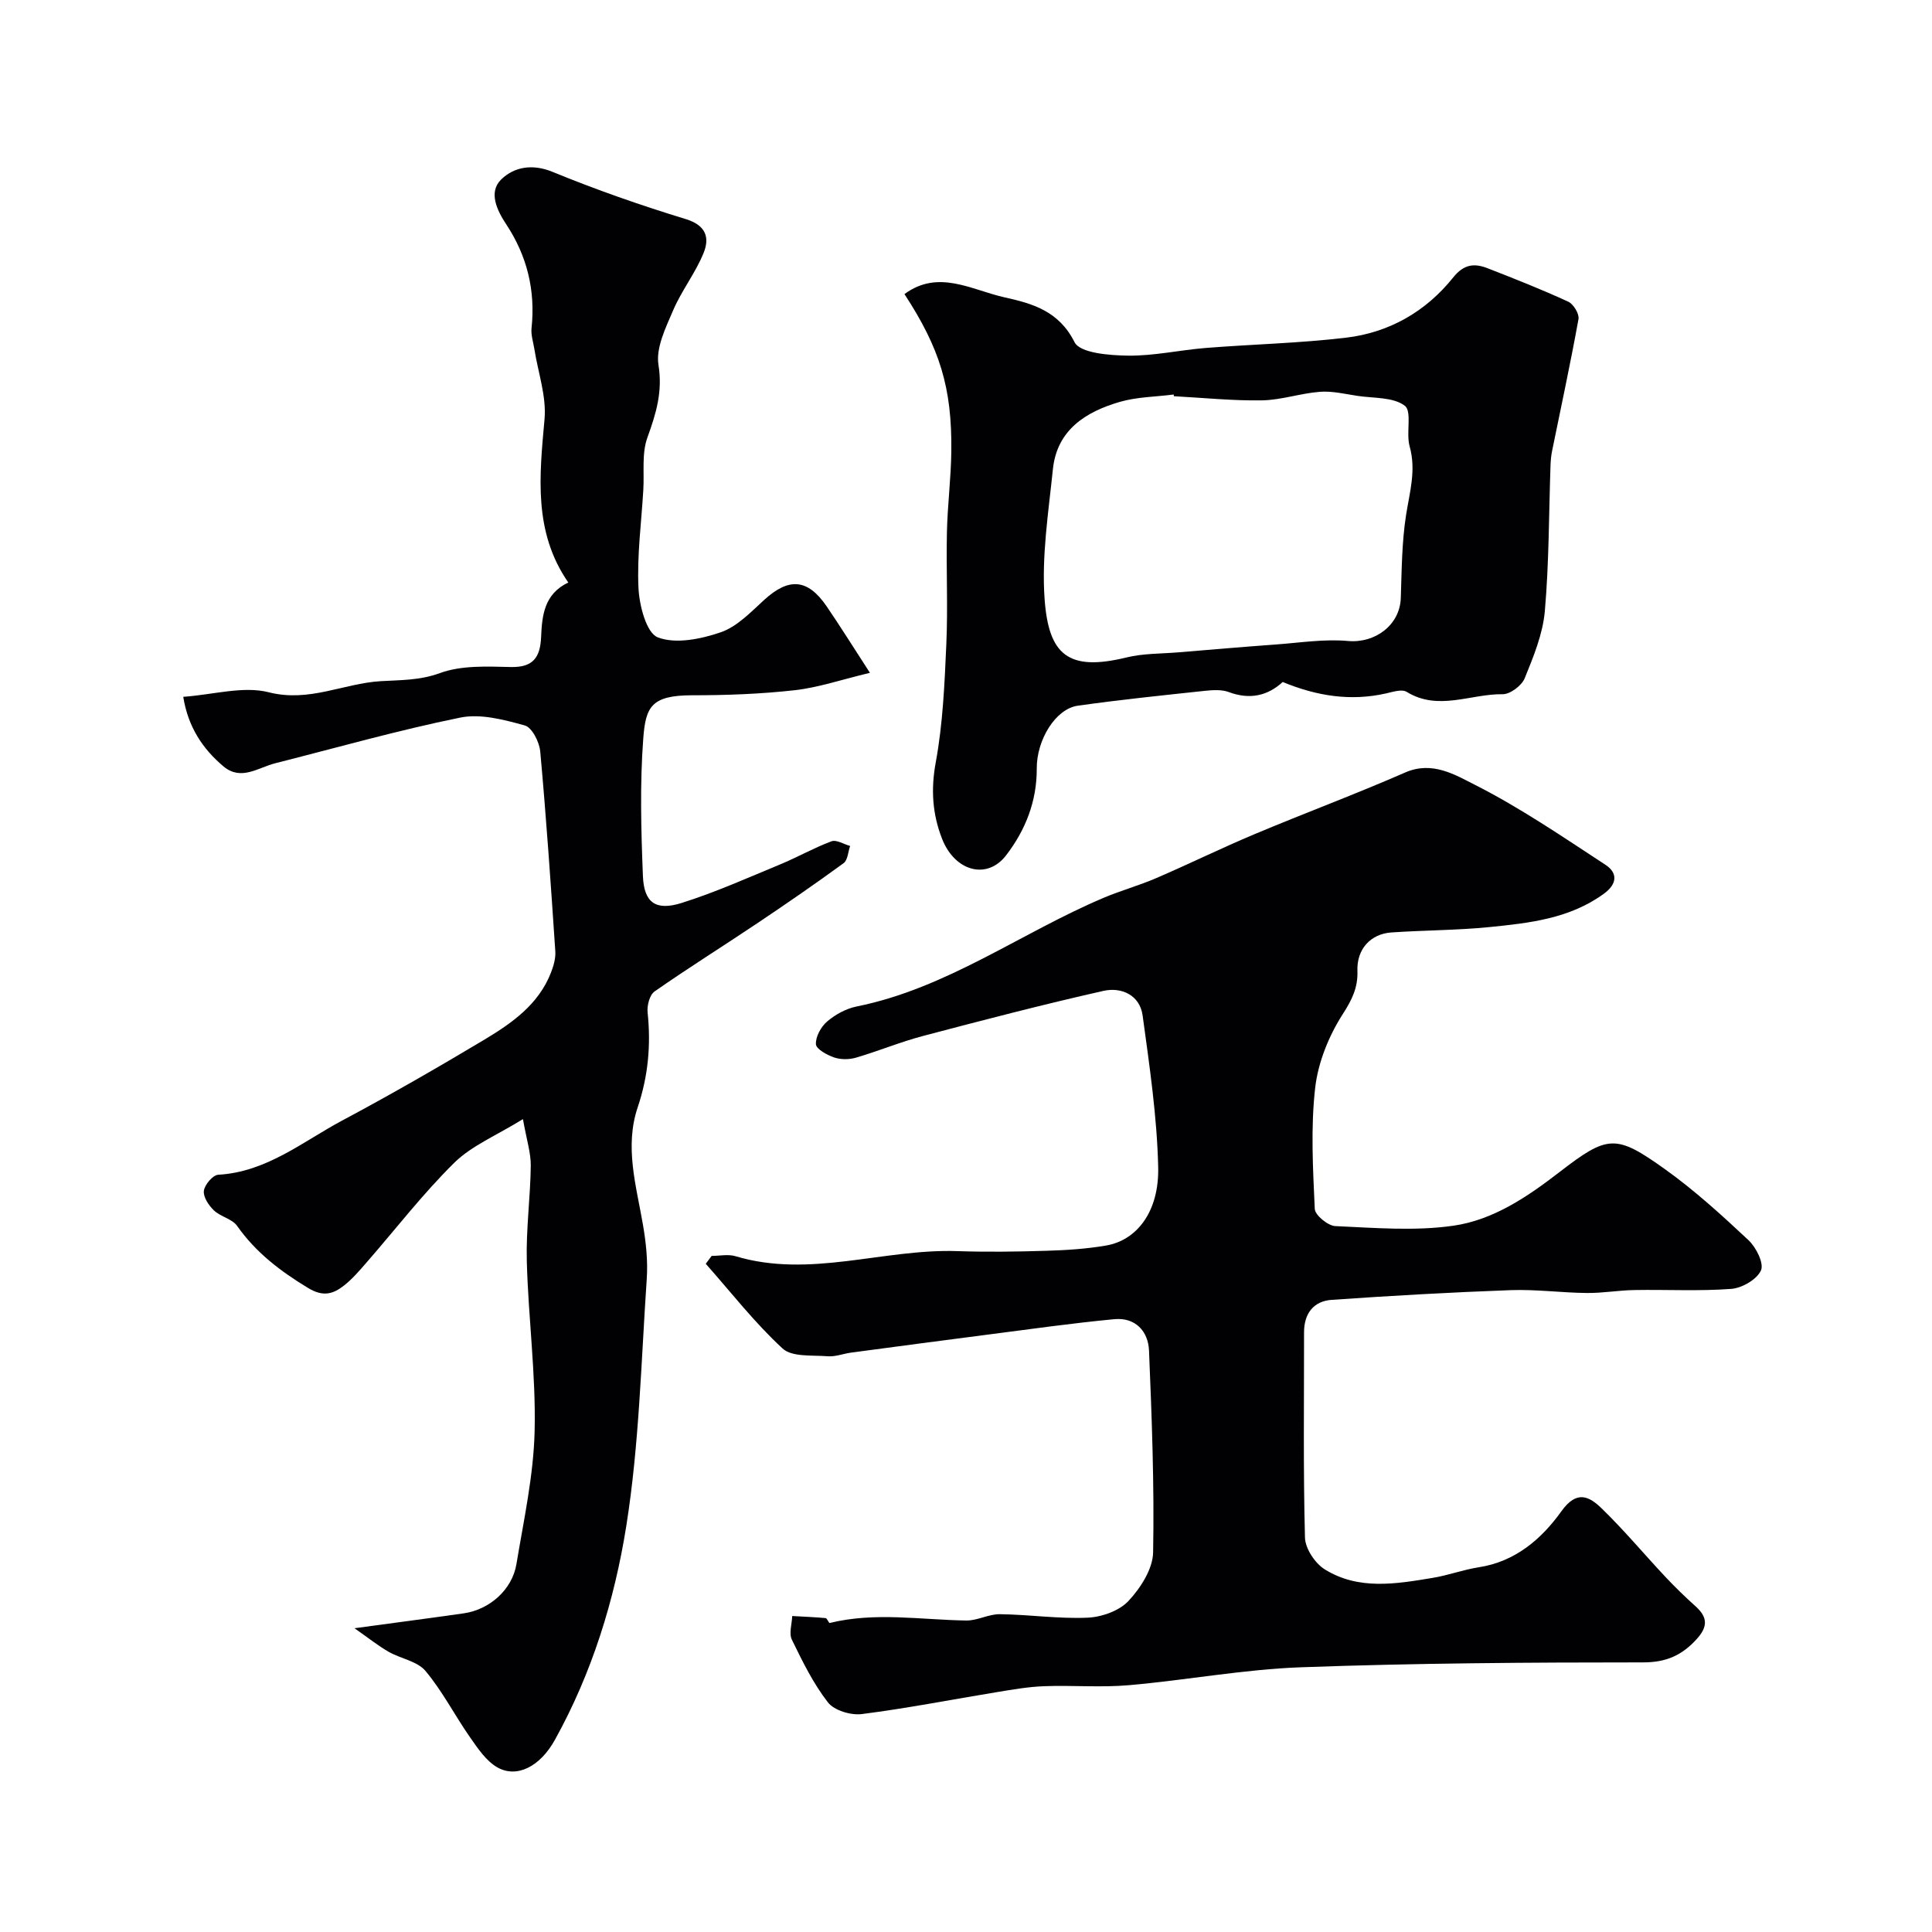 <svg enable-background="new 0 0 400 400" viewBox="0 0 400 400" xmlns="http://www.w3.org/2000/svg"><g fill="#010103"><path d="m147.34 260.02c1.65 0 3.41-.39 4.92.06 15.44 4.64 30.61-1.57 45.94-1.05 6.16.21 12.33.12 18.49-.07 4.1-.12 8.24-.39 12.28-1.08 6.43-1.09 11.05-7.06 10.82-16.3-.25-10.46-1.8-20.92-3.22-31.32-.58-4.27-4.42-5.94-8.11-5.11-12.52 2.82-24.94 6.06-37.34 9.33-4.7 1.24-9.23 3.13-13.91 4.5-1.4.41-3.14.42-4.5-.04-1.48-.51-3.72-1.73-3.78-2.74-.09-1.56 1.05-3.62 2.32-4.71 1.69-1.44 3.9-2.66 6.07-3.1 18.73-3.76 34.02-15.25 51.18-22.51 3.58-1.51 7.36-2.55 10.92-4.09 6.82-2.94 13.49-6.22 20.33-9.09 10.36-4.35 20.9-8.27 31.19-12.77 5.58-2.44 10.32.48 14.39 2.54 9.42 4.77 18.22 10.79 27.08 16.59 2.5 1.64 2.49 3.92-.36 5.99-7.09 5.15-15.39 6.06-23.65 6.89-6.73.67-13.53.65-20.28 1.11-4.39.29-7.24 3.49-7.08 7.95.12 3.44-1.09 5.94-3.01 8.92-2.9 4.52-5.14 10.02-5.74 15.33-.94 8.25-.46 16.7-.08 25.04.06 1.3 2.72 3.49 4.25 3.56 8.15.36 16.45 1.07 24.45-.08 8.24-1.18 15.3-5.96 21.96-11.1 10.02-7.73 11.66-7.88 21.86-.59 6.13 4.38 11.75 9.51 17.26 14.67 1.59 1.48 3.26 4.81 2.6 6.27-.84 1.88-3.92 3.66-6.15 3.83-6.65.5-13.37.12-20.06.24-3.29.05-6.57.65-9.85.61-5.25-.05-10.52-.78-15.75-.59-12.37.45-24.73 1.15-37.07 2.01-3.76.26-5.73 2.85-5.72 6.73.01 14.16-.18 28.33.19 42.49.06 2.27 2.08 5.32 4.08 6.57 7 4.37 14.78 3.03 22.38 1.77 3.2-.53 6.3-1.69 9.5-2.19 7.59-1.16 13.03-5.87 17.13-11.6 3.21-4.49 5.79-3.06 8.35-.58 4.62 4.48 8.77 9.46 13.18 14.16 1.99 2.12 4.08 4.15 6.24 6.09 2.45 2.2 2.63 4.14.3 6.73-3.06 3.4-6.32 4.89-11.15 4.89-23.6 0-47.21.15-70.79 1.01-11.91.43-23.75 2.67-35.66 3.71-5.82.51-11.72-.01-17.58.21-3.25.12-6.5.69-9.73 1.22-9.34 1.53-18.63 3.36-28 4.55-2.26.29-5.7-.74-7-2.4-3.05-3.91-5.29-8.5-7.48-13-.64-1.31.01-3.25.07-4.9 2.31.13 4.61.22 6.91.43.32.03.67 1.06.85 1.01 9.4-2.31 18.85-.65 28.29-.51 2.3.03 4.62-1.34 6.93-1.31 6.08.08 12.17.99 18.21.72 2.92-.13 6.54-1.42 8.45-3.48 2.5-2.68 5.02-6.61 5.08-10.05.26-13.92-.27-27.87-.85-41.79-.17-4-2.85-6.88-7.15-6.48-8.8.83-17.56 2.08-26.33 3.21-9.41 1.21-18.82 2.46-28.23 3.72-1.61.22-3.24.88-4.81.75-3.2-.26-7.39.2-9.35-1.61-5.78-5.33-10.67-11.63-15.9-17.54.41-.57.81-1.1 1.22-1.63z"/><path d="m37.94 144.27c6.29-.45 12.41-2.29 17.71-.94 8.35 2.13 15.44-1.83 23.14-2.3 4.15-.25 8.11-.14 12.31-1.68 4.46-1.63 9.76-1.36 14.67-1.25 4.66.11 6.08-2.07 6.26-6.2.19-4.46.63-8.92 5.63-11.3-7.25-10.46-5.98-22.04-4.92-33.82.42-4.73-1.34-9.65-2.1-14.48-.23-1.45-.74-2.95-.59-4.36.83-7.82-.92-14.96-5.25-21.51-1.94-2.93-3.7-6.66-1.04-9.27 2.61-2.55 6.38-3.33 10.63-1.58 9.02 3.7 18.26 6.93 27.59 9.78 4.23 1.29 4.96 3.87 3.7 6.99-1.67 4.14-4.55 7.78-6.31 11.89-1.54 3.6-3.61 7.78-3.04 11.31.89 5.56-.49 10.06-2.29 15.03-1.2 3.3-.63 7.23-.85 10.88-.4 6.76-1.32 13.54-1 20.27.17 3.63 1.64 9.32 4 10.23 3.72 1.43 8.94.35 13.05-1.06 3.37-1.16 6.21-4.18 8.98-6.7 5.09-4.65 8.99-4.41 12.91 1.31 2.83 4.14 5.48 8.4 8.98 13.79-5.93 1.42-10.69 3.05-15.56 3.6-7.05.79-14.19 1.05-21.29 1.05-8.45.01-9.59 2.44-10.08 8.96-.71 9.44-.45 18.99-.07 28.48.22 5.51 2.66 7.25 8.04 5.55 6.93-2.18 13.61-5.18 20.34-7.96 3.6-1.49 7.02-3.44 10.66-4.8 1.02-.38 2.56.61 3.86.97-.43 1.21-.49 2.92-1.34 3.55-5.79 4.23-11.7 8.3-17.66 12.3-7.14 4.79-14.44 9.35-21.49 14.27-1.03.72-1.59 2.93-1.44 4.35.71 6.72.12 13.19-2.05 19.63-2.75 8.17-.31 16.21 1.08 24.28.64 3.71 1.05 7.56.79 11.29-1.16 17.08-1.56 34.3-4.24 51.16-2.44 15.35-7.11 30.42-14.77 44.23-3.09 5.58-7.9 7.98-11.91 5.71-2.32-1.32-4.05-3.92-5.65-6.21-3.17-4.53-5.71-9.55-9.24-13.76-1.7-2.03-5.13-2.53-7.64-3.97-2.13-1.22-4.07-2.78-7.06-4.87 8.8-1.2 15.73-2.1 22.65-3.09 5.32-.77 10-4.89 10.88-10.18 1.52-9.17 3.56-18.39 3.77-27.62.27-11.67-1.31-23.37-1.62-35.07-.18-6.59.74-13.2.82-19.8.03-2.66-.86-5.34-1.62-9.65-5.53 3.42-10.62 5.49-14.23 9.05-6.54 6.45-12.18 13.8-18.24 20.74-1.42 1.63-2.85 3.3-4.53 4.63-2.27 1.78-4.32 2.46-7.49.54-5.72-3.47-10.8-7.32-14.68-12.84-1.03-1.47-3.43-1.9-4.81-3.22-1.08-1.03-2.24-2.77-2.08-4.05.15-1.26 1.85-3.26 2.96-3.33 10.02-.56 17.48-6.85 25.72-11.25 9.93-5.3 19.7-10.92 29.36-16.7 5.7-3.42 11.23-7.27 13.81-13.87.54-1.39 1.01-2.98.91-4.44-.92-13.8-1.87-27.61-3.12-41.38-.18-1.95-1.7-4.97-3.19-5.38-4.31-1.19-9.16-2.49-13.37-1.63-12.88 2.62-25.57 6.23-38.33 9.46-3.52.89-7.02 3.69-10.66.67-4.36-3.66-7.37-8.22-8.36-14.43z"/><path d="m187.26 60.89c7.04-5.2 13.88-.85 20.71.67 5.8 1.29 11.25 2.81 14.5 9.28 1.14 2.27 7.22 2.74 11.07 2.79 5.36.07 10.73-1.16 16.11-1.59 9.68-.77 19.42-.98 29.06-2.13 8.93-1.06 16.53-5.43 22.16-12.47 2.24-2.8 4.42-2.96 7.15-1.89 5.61 2.18 11.21 4.4 16.67 6.91 1.08.49 2.31 2.53 2.12 3.6-1.65 9.12-3.61 18.19-5.46 27.27-.2.96-.29 1.96-.33 2.94-.35 10.1-.3 20.23-1.18 30.28-.42 4.73-2.35 9.41-4.17 13.88-.62 1.52-3.01 3.32-4.57 3.3-6.6-.1-13.3 3.55-19.87-.49-.99-.61-2.88.01-4.29.33-7.33 1.65-14.32.54-21.37-2.37-3.13 2.87-6.83 3.71-11.18 2.08-1.47-.55-3.31-.42-4.94-.25-8.78.94-17.57 1.84-26.32 3.08-4.58.65-8.51 7.05-8.48 13 .03 6.75-2.32 12.74-6.35 17.98-3.94 5.13-10.61 3.34-13.26-3.44-2-5.13-2.34-10.2-1.3-15.83 1.48-8.05 1.83-16.34 2.19-24.54.34-7.68-.05-15.39.12-23.08.12-5.61.85-11.21.91-16.83.15-13.15-2.4-21.28-9.7-32.48zm55.78 21.14c-.01-.12-.03-.23-.04-.35-3.73.48-7.6.49-11.17 1.53-7.04 2.05-13 5.8-13.84 13.94-.92 8.97-2.37 18.07-1.71 26.97.85 11.44 4.87 14.95 16.94 12 3.46-.85 7.15-.76 10.74-1.06 6.71-.56 13.41-1.13 20.12-1.62 5.01-.36 10.08-1.18 15.02-.73 5.57.5 10.74-3.27 10.92-8.91.19-5.75.21-11.57 1.1-17.23.75-4.74 2.11-9.24.73-14.15-.78-2.77.54-7.25-1.01-8.42-2.4-1.82-6.44-1.53-9.8-2.04-2.58-.39-5.22-1.04-7.78-.84-4.02.31-7.98 1.7-11.97 1.77-6.07.1-12.16-.53-18.25-.86z"/></g></svg>